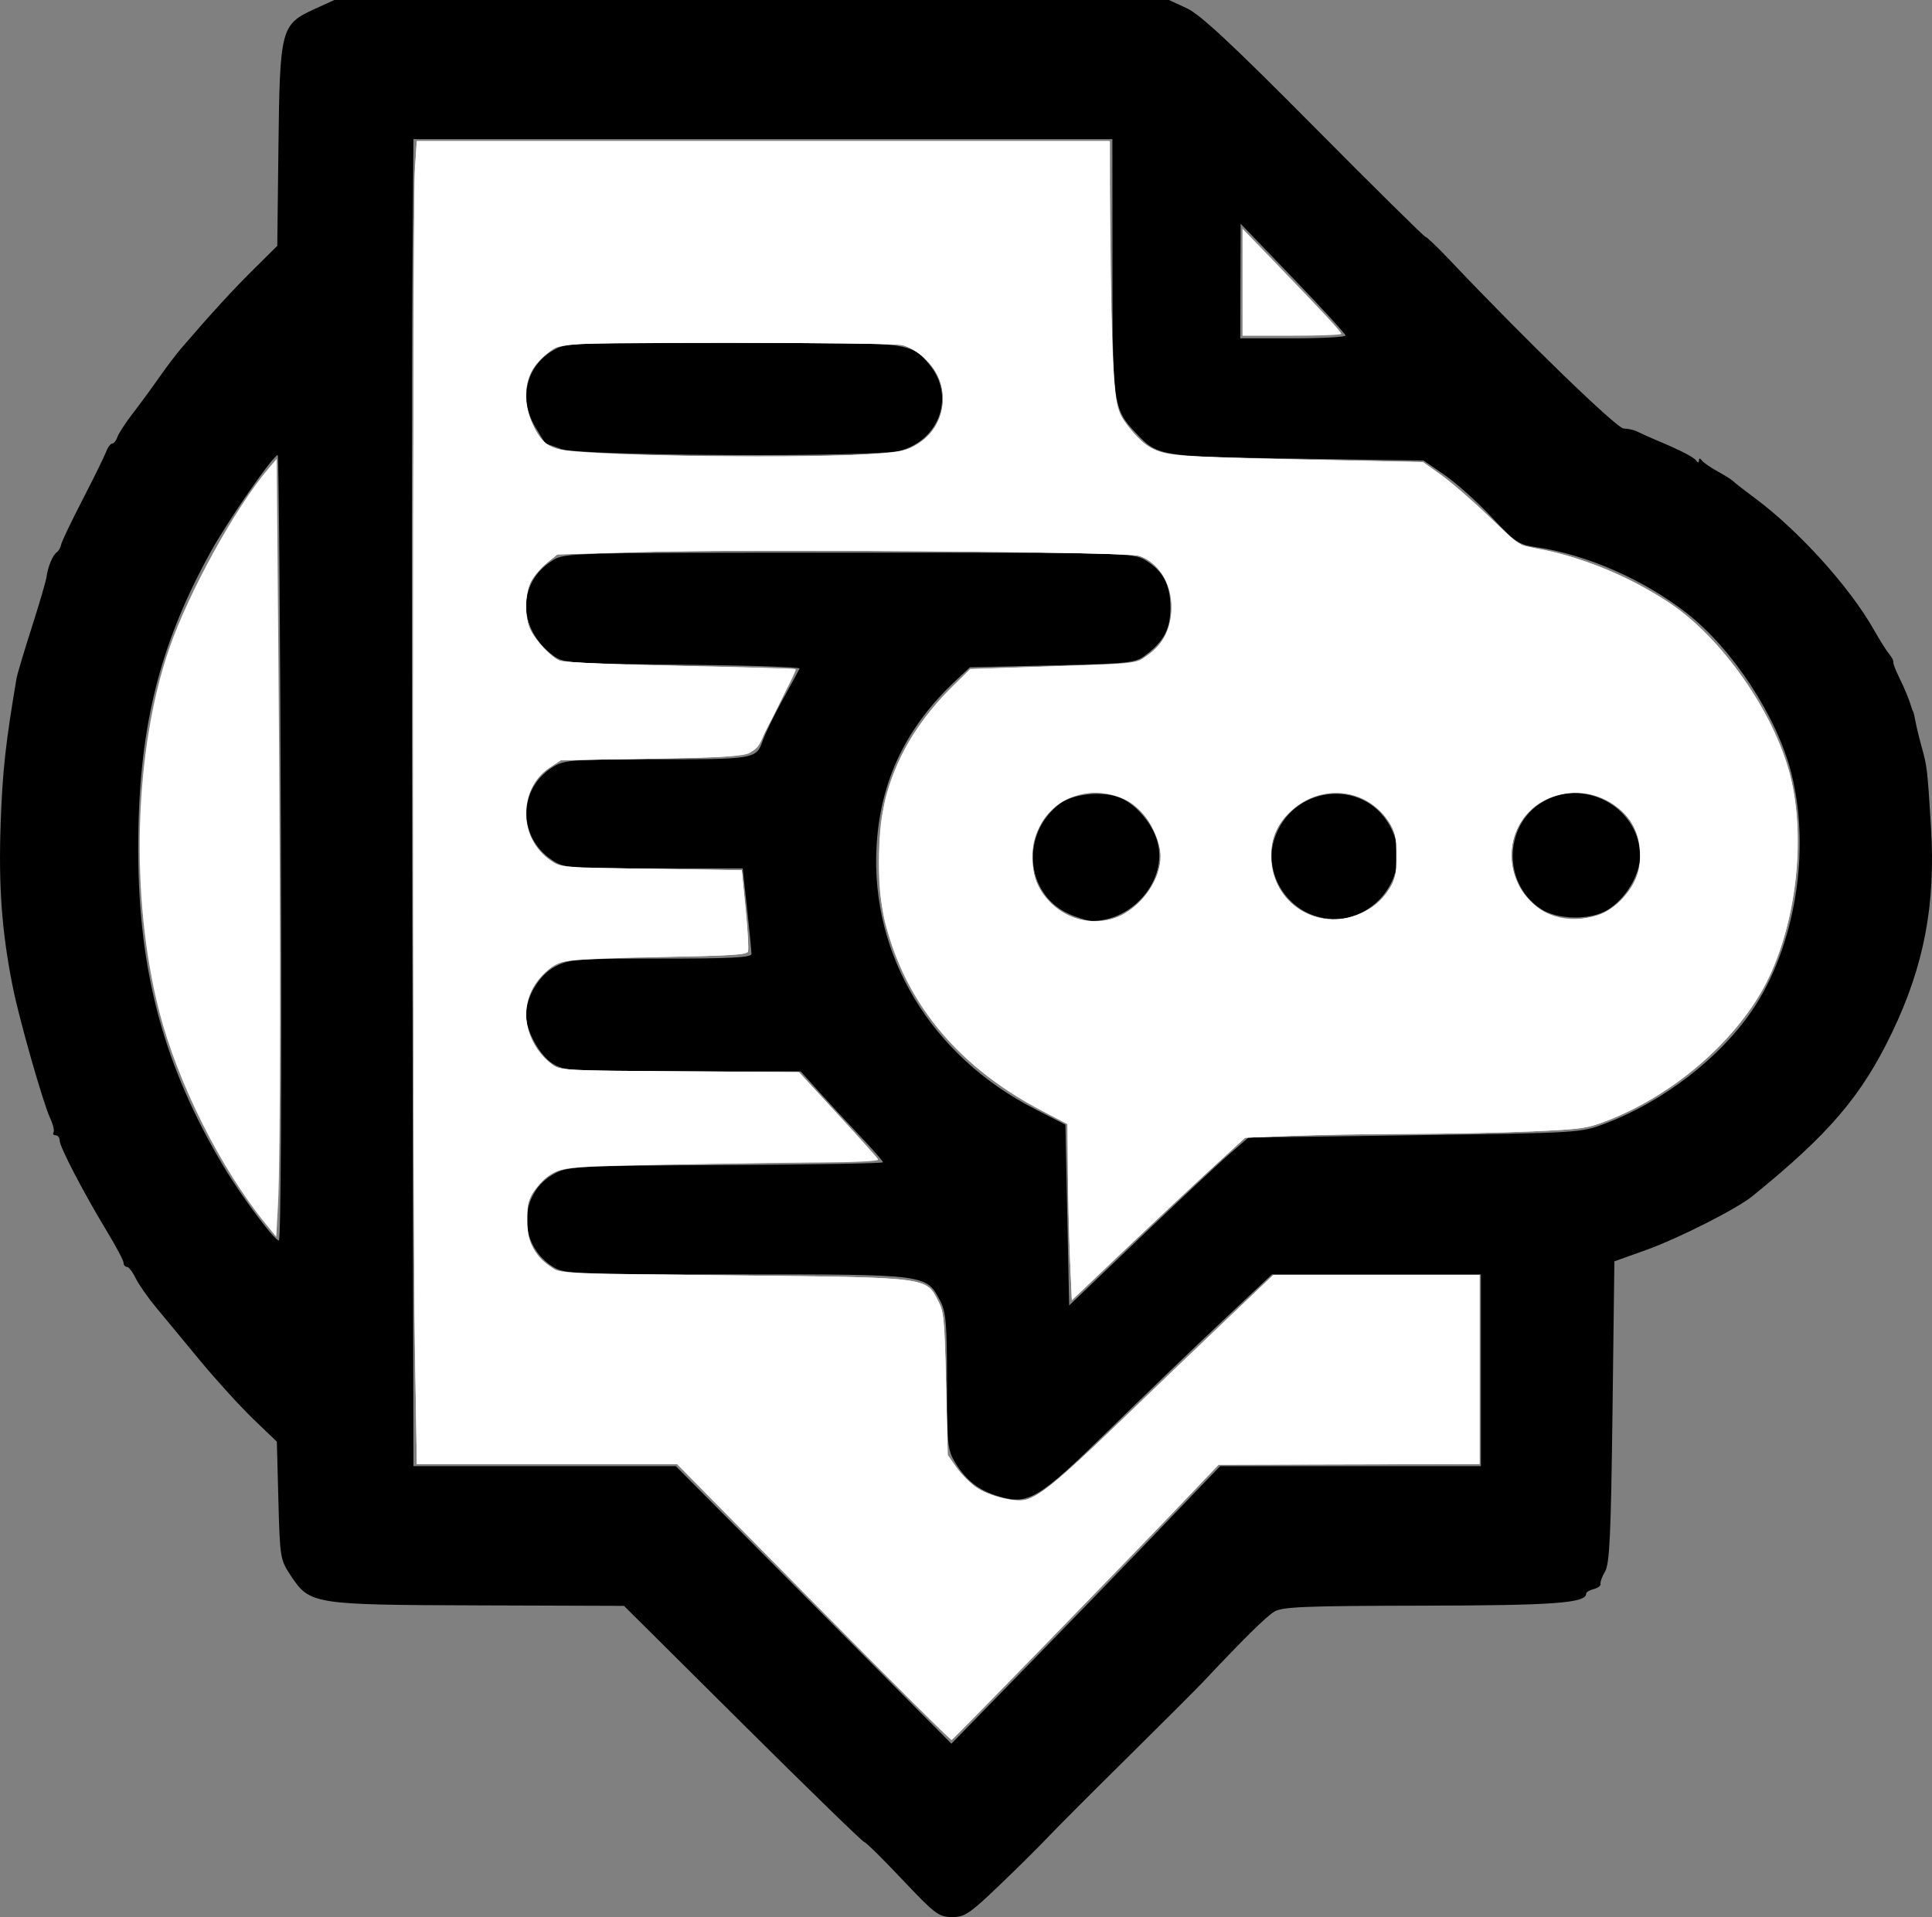 <?xml version="1.0" encoding="UTF-8" standalone="no"?>
<!-- Created with Inkscape (http://www.inkscape.org/) -->

<svg
   width="181.275mm"
   height="179.905mm"
   viewBox="0 0 181.275 179.905"
   version="1.1"
   id="svg1"
   xml:space="preserve"
   inkscape:version="1.3.2 (091e20ef0f, 2023-11-25)"
   sodipodi:docname="pdftalk-logo.svg"
   xmlns:inkscape="http://www.inkscape.org/namespaces/inkscape"
   xmlns:sodipodi="http://sodipodi.sourceforge.net/DTD/sodipodi-0.dtd"
   xmlns="http://www.w3.org/2000/svg"
   xmlns:svg="http://www.w3.org/2000/svg"><rect x="0" y="0" width="181.275" height="179.905" fill="#808080" stroke="none"/><sodipodi:namedview
     id="namedview1"
     pagecolor="#ffffff"
     bordercolor="#000000"
     borderopacity="0.25"
     inkscape:showpageshadow="2"
     inkscape:pageopacity="0.0"
     inkscape:pagecheckerboard="true"
     inkscape:deskcolor="#d1d1d1"
     inkscape:document-units="mm"
     inkscape:zoom="0.99953704"
     inkscape:cx="216.10005"
     inkscape:cy="363.16813"
     inkscape:window-width="3440"
     inkscape:window-height="1362"
     inkscape:window-x="0"
     inkscape:window-y="0"
     inkscape:window-maximized="1"
     inkscape:current-layer="layer1" /><defs
     id="defs1" /><g
     inkscape:label="Layer 1"
     inkscape:groupmode="layer"
     id="layer1"
     transform="translate(-0.659,-0.791)"><g
       id="g20"><path
         style="fill:#000000"
         d="m 85.316,177.169 c -1.823,-1.934 -3.428,-3.516 -3.566,-3.516 -0.138,0 -5.266,-4.987 -11.396,-11.081 l -11.146,-11.081 -13.669,-0.046 c -15.614,-0.052 -15.804,-0.083 -17.634,-2.848 -0.947,-1.432 -0.986,-1.671 -1.125,-6.999 l -0.144,-5.516 -2.205,-2.117 c -1.213,-1.164 -3.456,-3.628 -4.986,-5.475 -1.529,-1.847 -3.406,-4.116 -4.171,-5.042 -0.765,-0.926 -1.618,-2.153 -1.896,-2.727 -0.278,-0.574 -0.644,-1.044 -0.814,-1.044 -0.17,0 -0.309,-0.17 -0.309,-0.377 0,-0.208 -0.691,-1.517 -1.536,-2.91 -2.179,-3.594 -4.461,-7.973 -4.461,-8.56 0,-0.275 -0.168,-0.499 -0.374,-0.499 -0.205,0 -0.296,-0.125 -0.201,-0.279 0.095,-0.153 -0.048,-0.749 -0.316,-1.323 -0.664,-1.419 -2.9,-9.263 -3.51,-12.32 -1.026,-5.135 -1.344,-9.425 -1.136,-15.323 0.175,-4.948 0.454,-7.503 1.486,-13.619 0.066,-0.388 0.705,-2.531 1.42,-4.763 0.716,-2.231 1.343,-4.374 1.395,-4.763 0.129,-0.965 0.59,-2.073 0.969,-2.328 0.173,-0.116 0.353,-0.434 0.401,-0.706 0.048,-0.272 0.949,-2.161 2.001,-4.198 1.053,-2.037 2.048,-4.061 2.212,-4.498 0.164,-0.437 0.425,-0.794 0.58,-0.794 0.155,0 0.376,-0.278 0.491,-0.617 0.115,-0.34 0.761,-1.332 1.436,-2.205 0.675,-0.873 1.78,-2.381 2.457,-3.351 0.676,-0.97 1.64,-2.24 2.141,-2.822 2.798,-3.25 4.836,-5.473 6.782,-7.398 l 2.183,-2.16 0.11,-9.332 c 0.131,-11.068 0.23,-11.447 3.373,-12.885 l 1.873,-0.857 h 39.152 39.152 l 1.672,0.772 c 1.262,0.583 4.185,3.305 11.93,11.112 5.642,5.687 10.354,10.341 10.47,10.341 0.117,0 1.136,0.976 2.265,2.168 7.115,7.513 15.695,15.823 16.337,15.823 0.395,0 0.995,0.14 1.332,0.312 0.337,0.171 1.089,0.511 1.671,0.755 2.307,0.967 3.54,1.595 3.787,1.932 0.173,0.235 0.263,0.235 0.27,0 0.007,-0.235 0.097,-0.235 0.27,0 0.143,0.194 0.815,0.658 1.494,1.032 0.679,0.373 1.314,0.771 1.411,0.884 0.097,0.113 1.05,0.855 2.117,1.649 4.101,3.053 8.849,8.312 11.114,12.31 0.55,0.97 1.199,2.002 1.444,2.293 0.244,0.291 0.416,0.621 0.381,0.733 -0.035,0.112 0.205,0.747 0.532,1.411 0.54,1.095 0.984,2.179 1.183,2.883 0.041,0.146 0.106,0.304 0.145,0.353 0.039,0.049 0.143,0.485 0.231,0.97 0.088,0.485 0.338,1.517 0.555,2.293 0.53,1.899 0.556,2.118 0.893,7.585 0.448,7.258 -0.641,13.005 -3.654,19.283 -2.86,5.961 -5.9,9.522 -13.129,15.378 -1.454,1.178 -6.915,3.942 -9.913,5.018 l -3.011,1.08 -0.176,14.104 c -0.144,11.503 -0.272,14.267 -0.692,14.986 -0.284,0.485 -0.478,1.015 -0.431,1.177 0.047,0.162 -0.237,0.379 -0.631,0.482 -0.394,0.103 -0.716,0.295 -0.716,0.428 0,0.894 -2.944,1.111 -15.4,1.134 -11.102,0.021 -13.127,0.104 -13.88,0.572 -0.776,0.482 -2.952,2.63 -6.577,6.492 -0.61,0.65 -3.839,3.88 -7.177,7.178 -3.338,3.298 -6.743,6.712 -7.567,7.585 -0.824,0.873 -2.869,2.897 -4.545,4.498 -2.728,2.607 -3.185,2.909 -4.377,2.899 -1.224,-0.011 -1.599,-0.295 -4.646,-3.528 z M 107.854,145.978 c 1.845,-1.93 4.24,-4.43 5.324,-5.556 l 1.97,-2.047 h 12.229 12.229 v -8.996 -8.996 h -9.8 -9.8 l -4.752,4.469 c -2.614,2.458 -7.384,7.047 -10.601,10.198 -6.563,6.429 -7.508,6.996 -10.284,6.164 -1.867,-0.559 -3.046,-1.468 -4.062,-3.131 -0.743,-1.216 -0.792,-1.687 -0.794,-7.652 -0.002,-5.481 -0.091,-6.525 -0.649,-7.585 -1.306,-2.481 -1.166,-2.463 -19.108,-2.465 -15.287,-0.002 -16.105,-0.035 -17.179,-0.689 -3.396,-2.071 -3.289,-7.032 0.19,-8.807 1.263,-0.644 2.26,-0.692 16.047,-0.762 8.085,-0.042 14.7,-0.158 14.7,-0.26 0,-0.101 -0.992,-1.231 -2.205,-2.51 -1.213,-1.279 -2.952,-3.157 -3.865,-4.173 l -1.66,-1.847 -11.04,-10e-4 c -10.448,-0.001 -11.102,-0.039 -12.207,-0.713 -1.242,-0.757 -2.522,-3.08 -2.522,-4.578 0,-1.721 1.257,-3.796 2.766,-4.565 1.32,-0.674 2.039,-0.726 9.904,-0.726 6.549,0 8.481,-0.1 8.481,-0.441 2.8e-4,-0.243 -0.184,-2.148 -0.41,-4.233 l -0.411,-3.792 h -8.357 c -8.101,0 -8.394,-0.025 -9.556,-0.801 -3.228,-2.157 -3.165,-6.723 0.121,-8.726 1.058,-0.645 1.789,-0.701 9.131,-0.702 9.778,-0.002 9.931,-0.026 10.52,-1.709 0.249,-0.71 1.109,-2.478 1.911,-3.929 0.802,-1.451 1.508,-2.75 1.569,-2.888 0.06,-0.137 -4.889,-0.299 -10.999,-0.36 -10.628,-0.107 -11.152,-0.143 -12.104,-0.849 -3.399,-2.52 -3.413,-6.902 -0.028,-8.965 1.12,-0.683 1.828,-0.701 27.784,-0.701 25.779,0 26.671,0.022 27.762,0.687 1.698,1.035 2.375,2.31 2.375,4.47 0,2.027 -0.614,3.183 -2.402,4.52 -0.894,0.668 -1.601,0.742 -8.691,0.904 l -7.718,0.176 -1.319,1.235 c -4.689,4.389 -7.105,9.452 -7.442,15.597 -0.56,10.202 5.126,19.636 14.834,24.612 l 2.887,1.48 0.176,8.484 0.176,8.484 6.526,-6.246 c 3.59,-3.435 7.374,-6.981 8.41,-7.879 l 1.884,-1.633 15.579,-0.219 c 15.487,-0.217 15.592,-0.224 17.892,-1.096 5.471,-2.076 10.749,-6.14 13.792,-10.619 4.04,-5.947 5.531,-15.038 3.661,-22.322 -1.351,-5.262 -5.461,-11.552 -9.749,-14.923 -4.044,-3.178 -9.456,-5.549 -14.224,-6.233 -1.581,-0.227 -1.953,-0.48 -4.13,-2.811 -1.316,-1.409 -3.291,-3.181 -4.389,-3.938 l -1.997,-1.376 -11.865,-0.176 c -12.966,-0.193 -13.057,-0.207 -15.136,-2.415 -2.124,-2.256 -2.181,-2.661 -2.189,-15.664 l -0.008,-11.906 H 72.242 39.45 l -0.104,13.494 c -0.057,7.422 -0.057,35.441 10e-4,62.265 l 0.105,48.772 h 12.308 12.308 l 12.929,13.024 12.929,13.024 7.286,-7.468 c 4.008,-4.107 8.796,-9.047 10.64,-10.977 z m -6.93,-59.437 c -4.097,-1.86 -4.528,-7.575 -0.781,-10.35 1.176,-0.871 3.725,-1.171 5.361,-0.631 1.595,0.526 3.269,2.418 3.763,4.249 0.952,3.537 -2.297,7.434 -6.173,7.402 -0.388,-0.003 -1.364,-0.305 -2.17,-0.671 z m 22.984,0.153 c -2.913,-1.022 -4.602,-4.288 -3.691,-7.139 1.601,-5.009 8.272,-5.825 10.822,-1.323 2.652,4.683 -2.037,10.248 -7.131,8.462 z m 21.307,-0.622 c -3.701,-2.46 -3.428,-8.192 0.486,-10.189 3.96,-2.02 8.833,0.866 8.838,5.235 0.002,1.777 -1.35,4.027 -3.04,5.058 -1.634,0.997 -4.704,0.946 -6.284,-0.103 z M 53.353,42.938 c -0.776,-0.28 -1.444,-0.511 -1.484,-0.514 -0.04,-0.003 -0.497,-0.728 -1.014,-1.61 -1.612,-2.75 -0.751,-5.902 1.994,-7.302 1.096,-0.559 2.639,-0.617 16.479,-0.617 16.717,-6e-4 16.767,0.005 18.512,2.079 2.445,2.906 1.034,7.091 -2.736,8.117 -2.299,0.625 -29.96,0.493 -31.75,-0.152 z m -26.333,37.405 c -0.069,-20.276 -0.204,-36.857 -0.301,-36.848 -0.454,0.044 -4.685,6.159 -6.333,9.154 -4.89,8.888 -6.793,16.782 -6.758,28.046 0.035,11.36 2.425,20.179 8.007,29.552 1.664,2.793 4.77,6.96 5.189,6.96 0.191,0 0.27,-14.916 0.195,-36.865 z M 126.907,32.277 c -1.1e-4,-0.146 -2.215,-2.566 -4.922,-5.38 l -4.922,-5.115 -0.017,5.38 -0.017,5.38 h 4.939 c 2.716,0 4.939,-0.119 4.939,-0.265 z"
         id="path15" /><path
         style="fill:#ffffff;stroke-width:0.265"
         d="M 76.99,151.162 64.201,138.181 H 51.985 39.769 l -0.175,-11.161 C 39.367,112.6 39.365,20.551 39.591,16.854 l 0.173,-2.821 h 32.477 32.477 l 0.161,11.581 c 0.18,12.935 0.255,13.553 1.886,15.543 1.091,1.331 2.122,1.969 3.727,2.304 0.582,0.122 6.151,0.329 12.374,0.461 l 11.316,0.24 1.667,1.19 c 0.917,0.654 2.615,2.113 3.773,3.242 3.305,3.222 3.682,3.488 5.222,3.694 3.394,0.453 8.737,2.632 12.414,5.062 4.929,3.258 9.84,10.259 11.358,16.19 1.414,5.524 0.715,12.894 -1.748,18.45 -2.609,5.883 -8.802,11.456 -15.61,14.048 -1.657,0.631 -2.385,0.729 -6.882,0.926 -2.766,0.121 -8.067,0.227 -11.779,0.235 -3.712,0.008 -8.631,0.092 -10.93,0.187 l -4.18,0.173 -3.099,2.833 c -1.705,1.558 -5.362,4.986 -8.129,7.618 l -5.029,4.784 -0.165,-3.755 c -0.091,-2.065 -0.183,-5.78 -0.205,-8.255 l -0.04,-4.5 -2.896,-1.554 C 90.477,100.736 85.767,95.01 83.738,87.489 83.067,85 82.936,79.701 83.479,77.014 c 0.899,-4.444 2.774,-7.896 6.166,-11.351 l 2.052,-2.09 7.75,-0.254 c 7.664,-0.251 7.761,-0.261 8.769,-0.928 1.887,-1.249 2.678,-3.279 2.289,-5.876 -0.229,-1.526 -1.616,-3.169 -3.017,-3.574 -1.299,-0.376 -36.695,-0.634 -46.808,-0.342 l -7.724,0.223 -0.983,0.796 c -0.541,0.438 -1.204,1.208 -1.474,1.712 -0.614,1.145 -0.646,3.422 -0.064,4.577 0.565,1.121 1.926,2.552 2.75,2.891 0.383,0.157 5.167,0.363 11.345,0.489 5.876,0.119 10.73,0.263 10.786,0.319 0.057,0.057 -0.441,1.106 -1.106,2.331 -0.665,1.226 -1.485,2.884 -1.822,3.684 -0.941,2.232 -0.787,2.198 -10.621,2.368 l -8.491,0.147 -1.073,0.71 c -2.909,1.927 -2.909,6.711 1.53e-4,8.638 l 1.073,0.71 8.491,0.132 8.491,0.132 0.355,3.65 c 0.195,2.008 0.295,3.808 0.221,4.001 -0.106,0.277 -1.884,0.379 -8.429,0.486 -8.794,0.143 -9.299,0.213 -10.635,1.476 -2.576,2.435 -2.249,6.435 0.705,8.627 0.726,0.539 1.055,0.556 11.938,0.631 l 11.191,0.077 3.68,3.99 c 2.024,2.194 3.72,4.096 3.768,4.225 0.049,0.131 -2.287,0.246 -5.294,0.26 -2.96,0.014 -9.611,0.108 -14.779,0.209 -10.391,0.203 -10.266,0.182 -11.859,1.996 -1.932,2.201 -1.252,6.139 1.331,7.701 0.829,0.501 1.553,0.531 16.881,0.693 18.663,0.197 18.194,0.137 19.384,2.46 0.501,0.977 0.566,1.69 0.709,7.738 l 0.157,6.661 0.802,1.14 c 0.441,0.627 1.275,1.472 1.853,1.877 1.161,0.814 3.618,1.441 4.64,1.184 1.31,-0.329 3.207,-1.883 8.364,-6.851 2.889,-2.784 7.426,-7.128 10.082,-9.654 l 4.828,-4.592 h 9.664 9.664 v 8.868 8.868 l -12.243,0.029 -12.243,0.029 -3.437,3.611 c -4.981,5.234 -21.41,22.127 -21.608,22.218 -0.092,0.042 -5.923,-5.765 -12.957,-12.904 z M 106.04,86.602 c 1.993,-1.025 3.511,-3.383 3.517,-5.465 0.004,-1.292 -0.979,-3.454 -2.01,-4.42 -1.54,-1.444 -4.278,-1.948 -6.402,-1.179 -1.103,0.4 -2.508,1.76 -3.13,3.032 -0.697,1.425 -0.645,4.096 0.108,5.529 1.479,2.814 5.09,3.956 7.916,2.503 z m 22.616,-0.249 c 2.021,-1.056 2.956,-2.476 3.098,-4.704 0.139,-2.19 -0.417,-3.726 -1.803,-4.978 -2.275,-2.055 -5.776,-1.995 -8.091,0.139 -1.462,1.348 -2.078,2.902 -1.918,4.837 0.357,4.301 4.847,6.726 8.713,4.706 z m 21.873,0.338 c 1.008,-0.299 1.625,-0.71 2.417,-1.611 1.328,-1.508 1.71,-2.641 1.566,-4.635 -0.3,-4.143 -4.967,-6.536 -8.912,-4.57 -3.323,1.656 -4.183,6.191 -1.72,9.069 1.74,2.033 3.834,2.583 6.649,1.747 z M 81.639,43.444 c 3.029,-0.166 3.911,-0.309 4.831,-0.782 2.213,-1.14 3.239,-3.882 2.336,-6.246 -0.558,-1.46 -2.182,-2.96 -3.511,-3.241 -1.284,-0.272 -30.94,-0.282 -31.908,-0.011 -1.001,0.28 -2.593,1.735 -3.022,2.763 -0.606,1.45 -0.45,3.251 0.436,5.024 0.7,1.4 0.927,1.63 1.919,1.941 2.001,0.627 20.954,0.99 28.919,0.553 z"
         id="path16" /><path
         style="fill:#ffffff;stroke-width:0.265"
         d="M 76.98,151.162 64.182,138.181 H 51.976 39.769 L 39.594,127.659 C 39.369,114.113 39.367,20.012 39.592,16.614 l 0.171,-2.581 h 32.519 32.519 l 0.014,7.743 c 0.016,9.006 0.337,16.422 0.757,17.496 0.431,1.103 2.109,3.054 3.047,3.543 1.455,0.759 2.772,0.861 14.243,1.102 l 11.311,0.238 1.693,1.208 c 0.931,0.664 2.947,2.406 4.481,3.87 l 2.788,2.662 2.34,0.501 c 4.271,0.914 8.122,2.533 11.782,4.952 4.938,3.264 9.819,10.212 11.357,16.168 1.568,6.068 0.468,14.696 -2.564,20.128 -2.874,5.148 -8.574,9.965 -14.529,12.28 -1.992,0.774 -2.417,0.836 -7.147,1.041 -2.766,0.12 -7.959,0.224 -11.539,0.231 -3.58,0.007 -8.501,0.092 -10.935,0.188 l -4.426,0.175 -3.359,3.094 c -1.848,1.702 -5.503,5.132 -8.124,7.624 l -4.765,4.53 -0.165,-3.762 c -0.091,-2.069 -0.182,-5.787 -0.202,-8.262 l -0.036,-4.5 -2.295,-1.191 c -8.573,-4.449 -13.82,-11.245 -15.176,-19.655 -0.451,-2.798 -0.201,-7.7 0.52,-10.21 1.071,-3.724 3.186,-7.139 6.283,-10.147 l 1.541,-1.496 7.751,-0.261 7.751,-0.261 1.051,-0.728 c 1.398,-0.969 2.113,-2.193 2.292,-3.921 0.26,-2.519 -1.067,-4.899 -3.051,-5.473 -1.303,-0.377 -36.675,-0.636 -46.813,-0.343 l -7.724,0.223 -0.983,0.796 c -0.541,0.438 -1.204,1.208 -1.474,1.712 -0.614,1.145 -0.646,3.422 -0.064,4.577 0.566,1.123 1.927,2.553 2.75,2.889 0.379,0.154 5.233,0.363 11.343,0.486 5.875,0.119 10.719,0.254 10.765,0.3 0.046,0.046 -0.744,1.751 -1.756,3.79 -1.352,2.722 -2.031,3.807 -2.559,4.088 -0.565,0.301 -2.533,0.414 -9.209,0.529 l -8.491,0.147 -1.073,0.71 c -2.994,1.983 -2.918,6.612 0.143,8.71 0.924,0.634 0.985,0.639 9.421,0.77 l 8.491,0.132 0.364,3.628 c 0.2,1.995 0.299,3.795 0.221,4.001 -0.117,0.305 -1.625,0.399 -8.305,0.518 -4.604,0.082 -8.557,0.268 -9.068,0.428 -1.131,0.353 -2.289,1.434 -2.984,2.787 -1.107,2.154 -0.213,5.242 1.991,6.878 0.726,0.539 1.057,0.557 11.951,0.634 l 11.204,0.079 3.667,3.989 c 2.017,2.194 3.702,4.08 3.744,4.19 0.043,0.111 -5.973,0.278 -13.368,0.373 -7.395,0.095 -14.115,0.238 -14.934,0.318 -1.755,0.173 -2.802,0.748 -3.841,2.111 -0.672,0.88 -0.759,1.212 -0.759,2.888 0,2.156 0.554,3.26 2.206,4.393 l 0.931,0.638 16.034,0.17 c 18.685,0.198 18.215,0.138 19.404,2.459 0.501,0.977 0.566,1.69 0.709,7.738 l 0.157,6.661 0.802,1.14 c 0.441,0.627 1.275,1.472 1.853,1.877 1.161,0.814 3.618,1.441 4.64,1.184 1.306,-0.328 3.154,-1.847 8.471,-6.964 2.976,-2.865 7.518,-7.216 10.092,-9.671 l 4.681,-4.462 h 9.68 9.68 v 8.868 8.868 l -12.243,0.035 -12.243,0.035 -3.31,3.473 c -5.147,5.4 -21.545,22.258 -21.735,22.344 -0.093,0.043 -5.929,-5.764 -12.967,-12.904 z M 105.814,86.719 c 2.164,-1.119 3.747,-3.477 3.747,-5.583 0,-2.154 -1.722,-4.694 -3.758,-5.545 -2.046,-0.855 -4.813,-0.367 -6.386,1.125 -2.023,1.92 -2.523,5.193 -1.152,7.533 1.569,2.677 4.986,3.795 7.549,2.469 z m 22.764,-0.315 c 0.93,-0.464 1.66,-1.09 2.236,-1.919 0.791,-1.139 0.855,-1.39 0.855,-3.368 0,-1.89 -0.085,-2.265 -0.73,-3.24 -2.042,-3.085 -6.197,-3.576 -9.047,-1.068 -1.485,1.307 -2.113,2.865 -1.949,4.838 0.353,4.253 4.767,6.685 8.635,4.757 z m 21.62,0.396 c 1.488,-0.375 3.013,-1.685 3.804,-3.269 0.902,-1.807 0.733,-4.174 -0.411,-5.76 -1.139,-1.579 -3.128,-2.59 -5.092,-2.59 -4.608,0 -7.413,4.617 -5.308,8.735 1.287,2.518 4.01,3.639 7.007,2.884 z M 81.666,43.447 c 3.372,-0.18 3.85,-0.268 4.94,-0.907 3.062,-1.794 3.414,-5.794 0.724,-8.224 -0.566,-0.512 -1.48,-1.024 -2.036,-1.142 -0.555,-0.117 -7.917,-0.213 -16.361,-0.213 -17.09,0 -16.117,-0.1 -17.815,1.834 -1.404,1.599 -1.483,4.181 -0.194,6.381 1.064,1.816 1.745,2.017 7.553,2.236 6.819,0.256 18.731,0.275 23.189,0.037 z"
         id="path17" /><path
         style="fill:#ffffff;stroke-width:0.265"
         d="M 25.613,115.676 C 21.361,110.462 17.33,102.423 15.598,95.709 12.847,85.036 13.224,71.249 16.531,61.665 18.358,56.37 22.752,48.399 25.851,44.757 l 0.773,-0.909 0.176,21.291 c 0.203,24.497 0.18,44.294 -0.057,48.683 l -0.164,3.039 z"
         id="path18" /><path
         style="fill:#ffffff;stroke-width:0.265"
         d="m 117.242,27.275 v -5.023 l 3.122,3.236 c 4.538,4.705 6.143,6.438 6.143,6.635 0,0.096 -2.085,0.175 -4.632,0.175 h -4.632 z"
         id="path19" /></g></g></svg>
